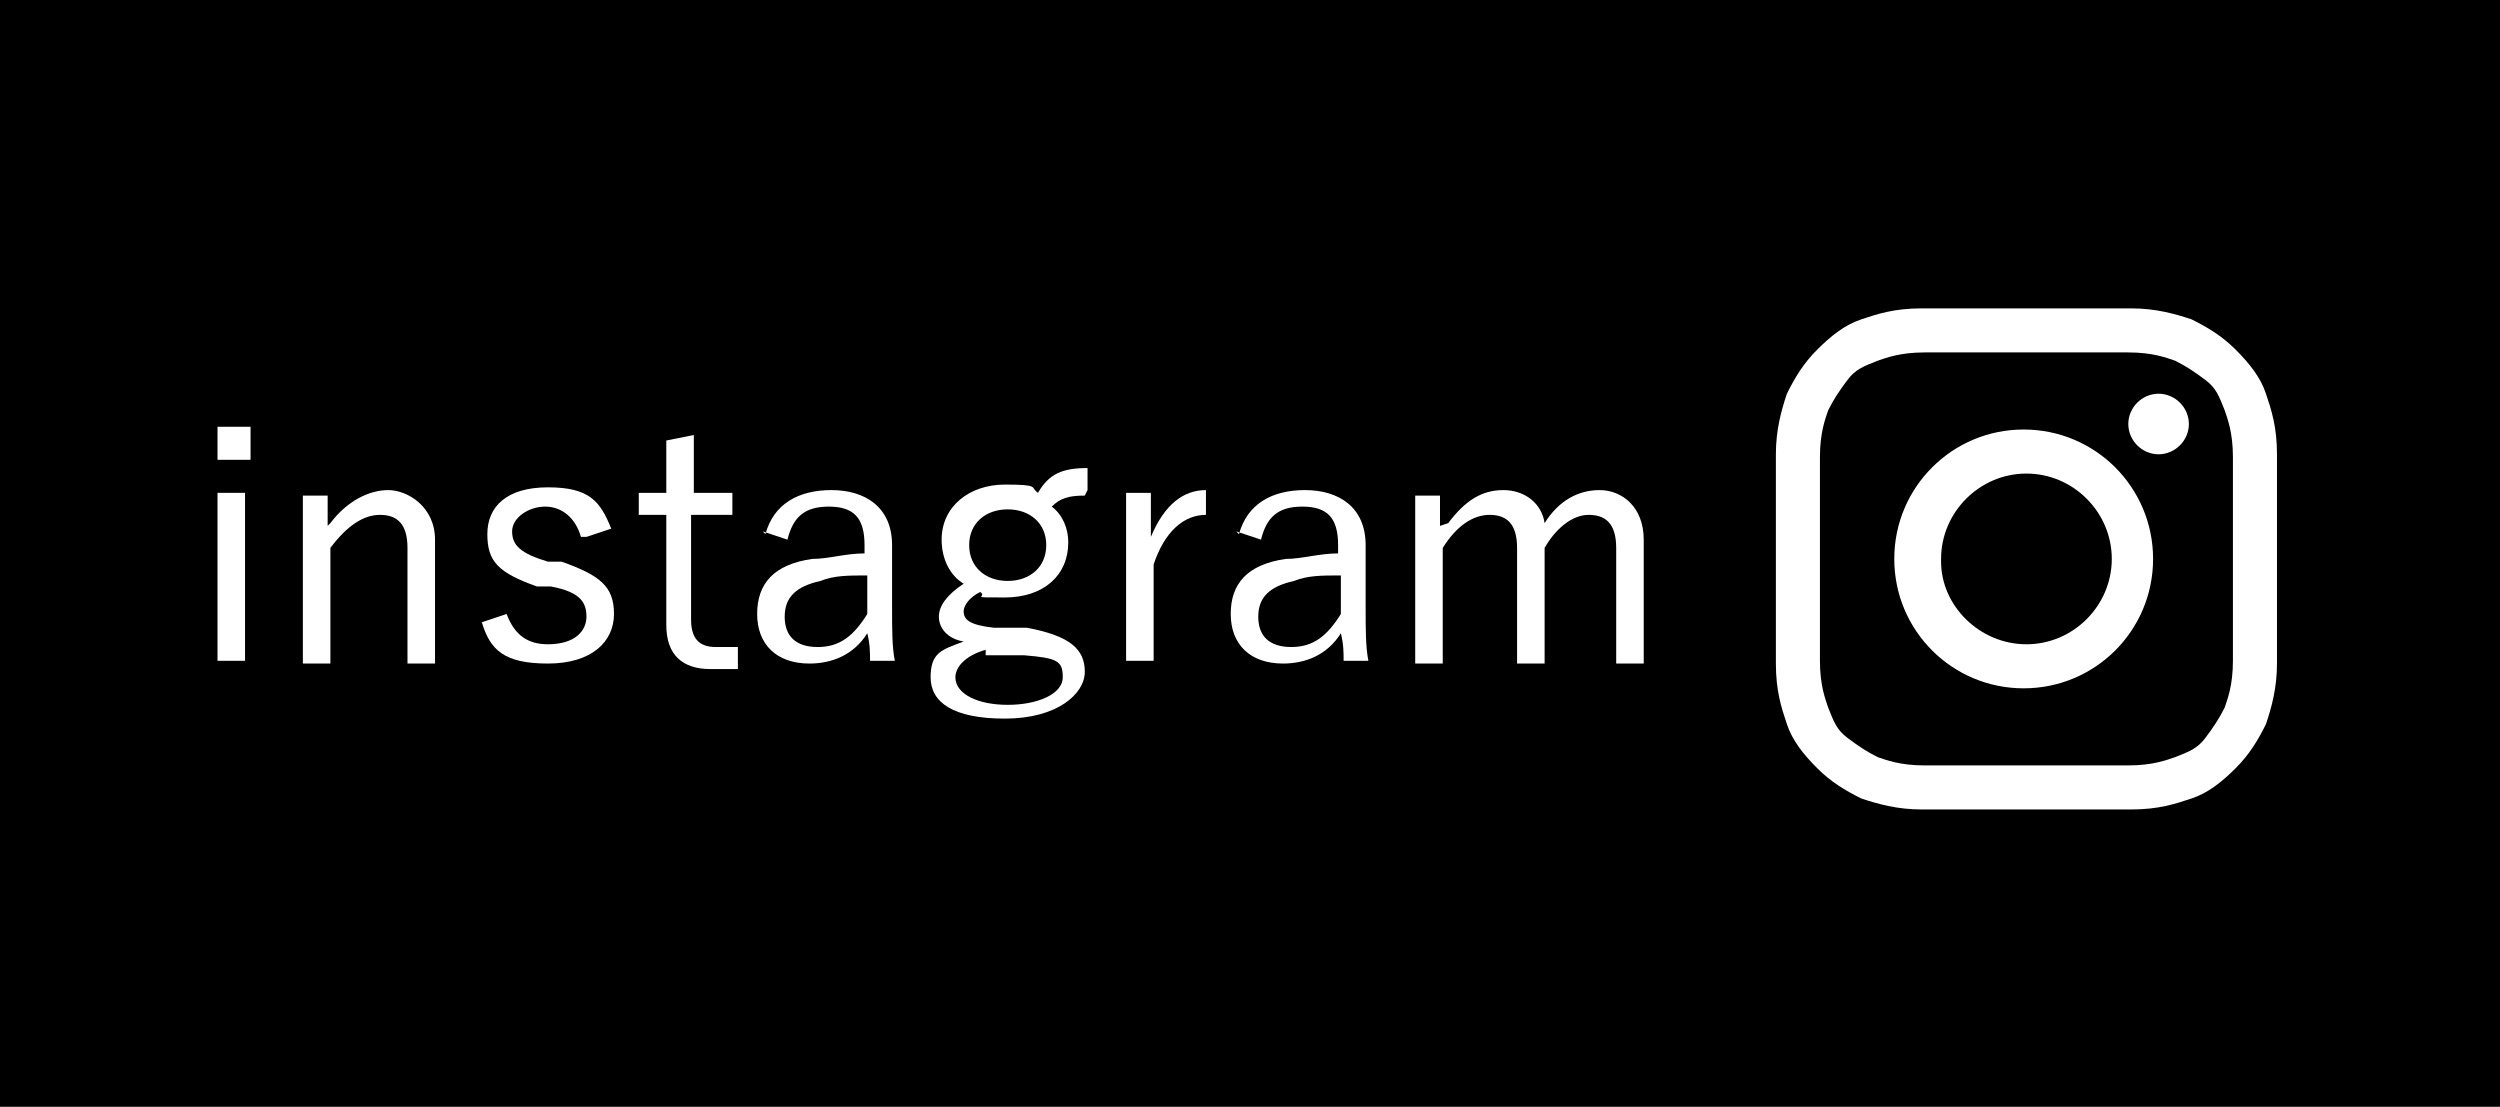 <?xml version="1.0" encoding="UTF-8"?>
<svg id="_レイヤー_1" data-name="レイヤー_1" xmlns="http://www.w3.org/2000/svg" version="1.1" viewBox="0 0 90.8 40.2">
  <!-- Generator: Adobe Illustrator 29.0.0, SVG Export Plug-In . SVG Version: 2.1.0 Build 186)  -->
  <defs>
    <style>
      .st0 {
        fill: #fff;
      }
    </style>
  </defs>
  <g id="_グループ_4" data-name="グループ_4">
    <path id="_パス_40" data-name="パス_40" d="M0,0h90.8v40.2H0V0Z"/>
  </g>
  <path class="st0" d="M69.8,11.2c-1,0-1.6.2-2.2.4-.6.2-1.1.6-1.6,1.1-.5.5-.8,1-1.1,1.6-.2.6-.4,1.3-.4,2.2,0,1,0,1.3,0,3.8s0,2.8,0,3.8c0,1,.2,1.6.4,2.2.2.6.6,1.1,1.1,1.6.5.5,1,.8,1.6,1.1.6.2,1.3.4,2.2.4,1,0,1.3,0,3.8,0,2.5,0,2.8,0,3.8,0s1.6-.2,2.2-.4c.6-.2,1.1-.6,1.6-1.1s.8-1,1.1-1.6c.2-.6.4-1.3.4-2.2,0-1,0-1.3,0-3.8s0-2.8,0-3.8-.2-1.6-.4-2.2c-.2-.6-.6-1.1-1.1-1.6s-1-.8-1.6-1.1c-.6-.2-1.3-.4-2.2-.4s-1.3,0-3.8,0-2.8,0-3.8,0M69.9,27.8c-.9,0-1.4-.2-1.7-.3-.4-.2-.7-.4-1.1-.7s-.5-.6-.7-1.1c-.1-.3-.3-.8-.3-1.7,0-1,0-1.3,0-3.7s0-2.7,0-3.7c0-.9.2-1.4.3-1.7.2-.4.4-.7.7-1.1s.6-.5,1.1-.7c.3-.1.8-.3,1.7-.3,1,0,1.3,0,3.7,0,2.4,0,2.7,0,3.7,0,.9,0,1.4.2,1.7.3.4.2.7.4,1.1.7s.5.6.7,1.1c.1.3.3.8.3,1.7,0,1,0,1.3,0,3.7,0,2.4,0,2.7,0,3.7,0,.9-.2,1.4-.3,1.7-.2.4-.4.7-.7,1.1s-.6.5-1.1.7c-.3.1-.8.3-1.7.3-1,0-1.3,0-3.7,0s-2.7,0-3.7,0M77.3,15.4c0,.6.5,1.1,1.1,1.1s1.1-.5,1.1-1.1c0-.6-.5-1.1-1.1-1.1,0,0,0,0,0,0-.6,0-1.1.5-1.1,1.1M68.8,20.3c0,2.6,2.1,4.7,4.7,4.7s4.7-2.1,4.7-4.7-2.1-4.7-4.7-4.7-4.7,2.1-4.7,4.7M70.5,20.3c0-1.7,1.4-3.1,3.1-3.1,1.7,0,3.1,1.4,3.1,3.1,0,1.7-1.4,3.1-3.1,3.1-1.7,0-3.1-1.4-3.1-3h0"/>
  <g>
    <path class="st0" d="M9.1,16.7h-1.2v-1.2h1.2v1.2ZM8.9,24h-1v-6.1h1v6.1Z"/>
    <path class="st0" d="M12,19c.6-.8,1.4-1.2,2.1-1.2s1.7.6,1.7,1.8v4.5h-1v-4.2c0-.9-.4-1.2-1-1.2s-1.2.4-1.8,1.2v4.2h-1v-6.1h.9v1.1Z"/>
    <path class="st0" d="M21.1,19.5c-.2-.7-.7-1.1-1.3-1.1s-1.2.4-1.2.9.3.8,1.3,1.1h.5c1.4.5,1.9.9,1.9,1.9s-.8,1.8-2.4,1.8-2.1-.5-2.4-1.5l.9-.3c.3.8.8,1.1,1.5,1.1,1,0,1.4-.5,1.4-1s-.2-.9-1.3-1.1h-.5c-1.4-.5-1.8-.9-1.8-1.9s.7-1.7,2.2-1.7,1.9.5,2.3,1.5l-.9.3Z"/>
    <path class="st0" d="M25.1,17.9h1.5v.8h-1.5v3.8c0,.7.3,1,.9,1s.5,0,.8,0v.8c-.4,0-.7,0-1,0-1,0-1.6-.5-1.6-1.6v-4h-1v-.8h1v-1.9l1-.2v2.1Z"/>
    <path class="st0" d="M27.8,19.4c.3-1.1,1.2-1.6,2.4-1.6s2.2.6,2.2,2v2.2c0,.9,0,1.5.1,2h-.9c0-.3,0-.6-.1-1-.5.8-1.3,1.1-2.1,1.1-1.2,0-1.9-.7-1.9-1.8s.6-1.8,2-2c.6,0,1.2-.2,1.9-.2v-.3c0-1-.4-1.4-1.3-1.4s-1.3.4-1.5,1.2l-.9-.3ZM31.5,20.9c-.7,0-1.2,0-1.7.2-.9.2-1.3.6-1.3,1.3s.4,1.1,1.2,1.1,1.3-.4,1.8-1.2v-1.4Z"/>
    <path class="st0" d="M39.4,18c-.6,0-.9.1-1.2.4.4.3.6.8.6,1.3,0,1.2-.9,2-2.3,2s-.6,0-.9-.2c-.4.2-.6.5-.6.7,0,.3.2.5,1.1.6h1.2c1.6.3,2.1.8,2.1,1.6s-1,1.7-2.9,1.7-2.7-.6-2.7-1.5.4-1,1.2-1.3c-.6-.1-.9-.5-.9-.9s.3-.8.9-1.2c-.5-.3-.8-.9-.8-1.6,0-1.2,1-2,2.3-2s.9.1,1.2.3c.4-.7.9-.9,1.8-.9v.8ZM35.8,23.6c-.7.2-1.1.6-1.1,1,0,.6.8,1,1.9,1s2-.4,2-1-.2-.7-1.4-.8h-1.4ZM35.2,19.8c0,.8.6,1.3,1.4,1.3s1.4-.5,1.4-1.3-.6-1.3-1.4-1.3-1.4.5-1.4,1.3Z"/>
    <path class="st0" d="M43.8,18.7c-.8,0-1.5.6-1.9,1.8v3.5h-1v-6.1h.9v1.6c.5-1.2,1.2-1.7,2-1.7v.9Z"/>
    <path class="st0" d="M45,19.4c.3-1.1,1.2-1.6,2.4-1.6s2.2.6,2.2,2v2.2c0,.9,0,1.5.1,2h-.9c0-.3,0-.6-.1-1-.5.8-1.3,1.1-2.1,1.1-1.2,0-1.9-.7-1.9-1.8s.6-1.8,2-2c.6,0,1.2-.2,1.9-.2v-.3c0-1-.4-1.4-1.3-1.4s-1.3.4-1.5,1.2l-.9-.3ZM48.7,20.9c-.7,0-1.2,0-1.7.2-.9.2-1.3.6-1.3,1.3s.4,1.1,1.2,1.1,1.3-.4,1.8-1.2v-1.4Z"/>
    <path class="st0" d="M52.6,19c.6-.8,1.2-1.2,2-1.2s1.4.5,1.5,1.2c.5-.8,1.2-1.2,2-1.2s1.6.6,1.6,1.8v4.5h-1v-4.2c0-.9-.4-1.2-1-1.2s-1.2.5-1.6,1.2v4.2h-1v-4.2c0-.9-.4-1.2-1-1.2s-1.2.4-1.7,1.2v4.2h-1v-6.1h.9v1.1Z"/>
  </g>
</svg>